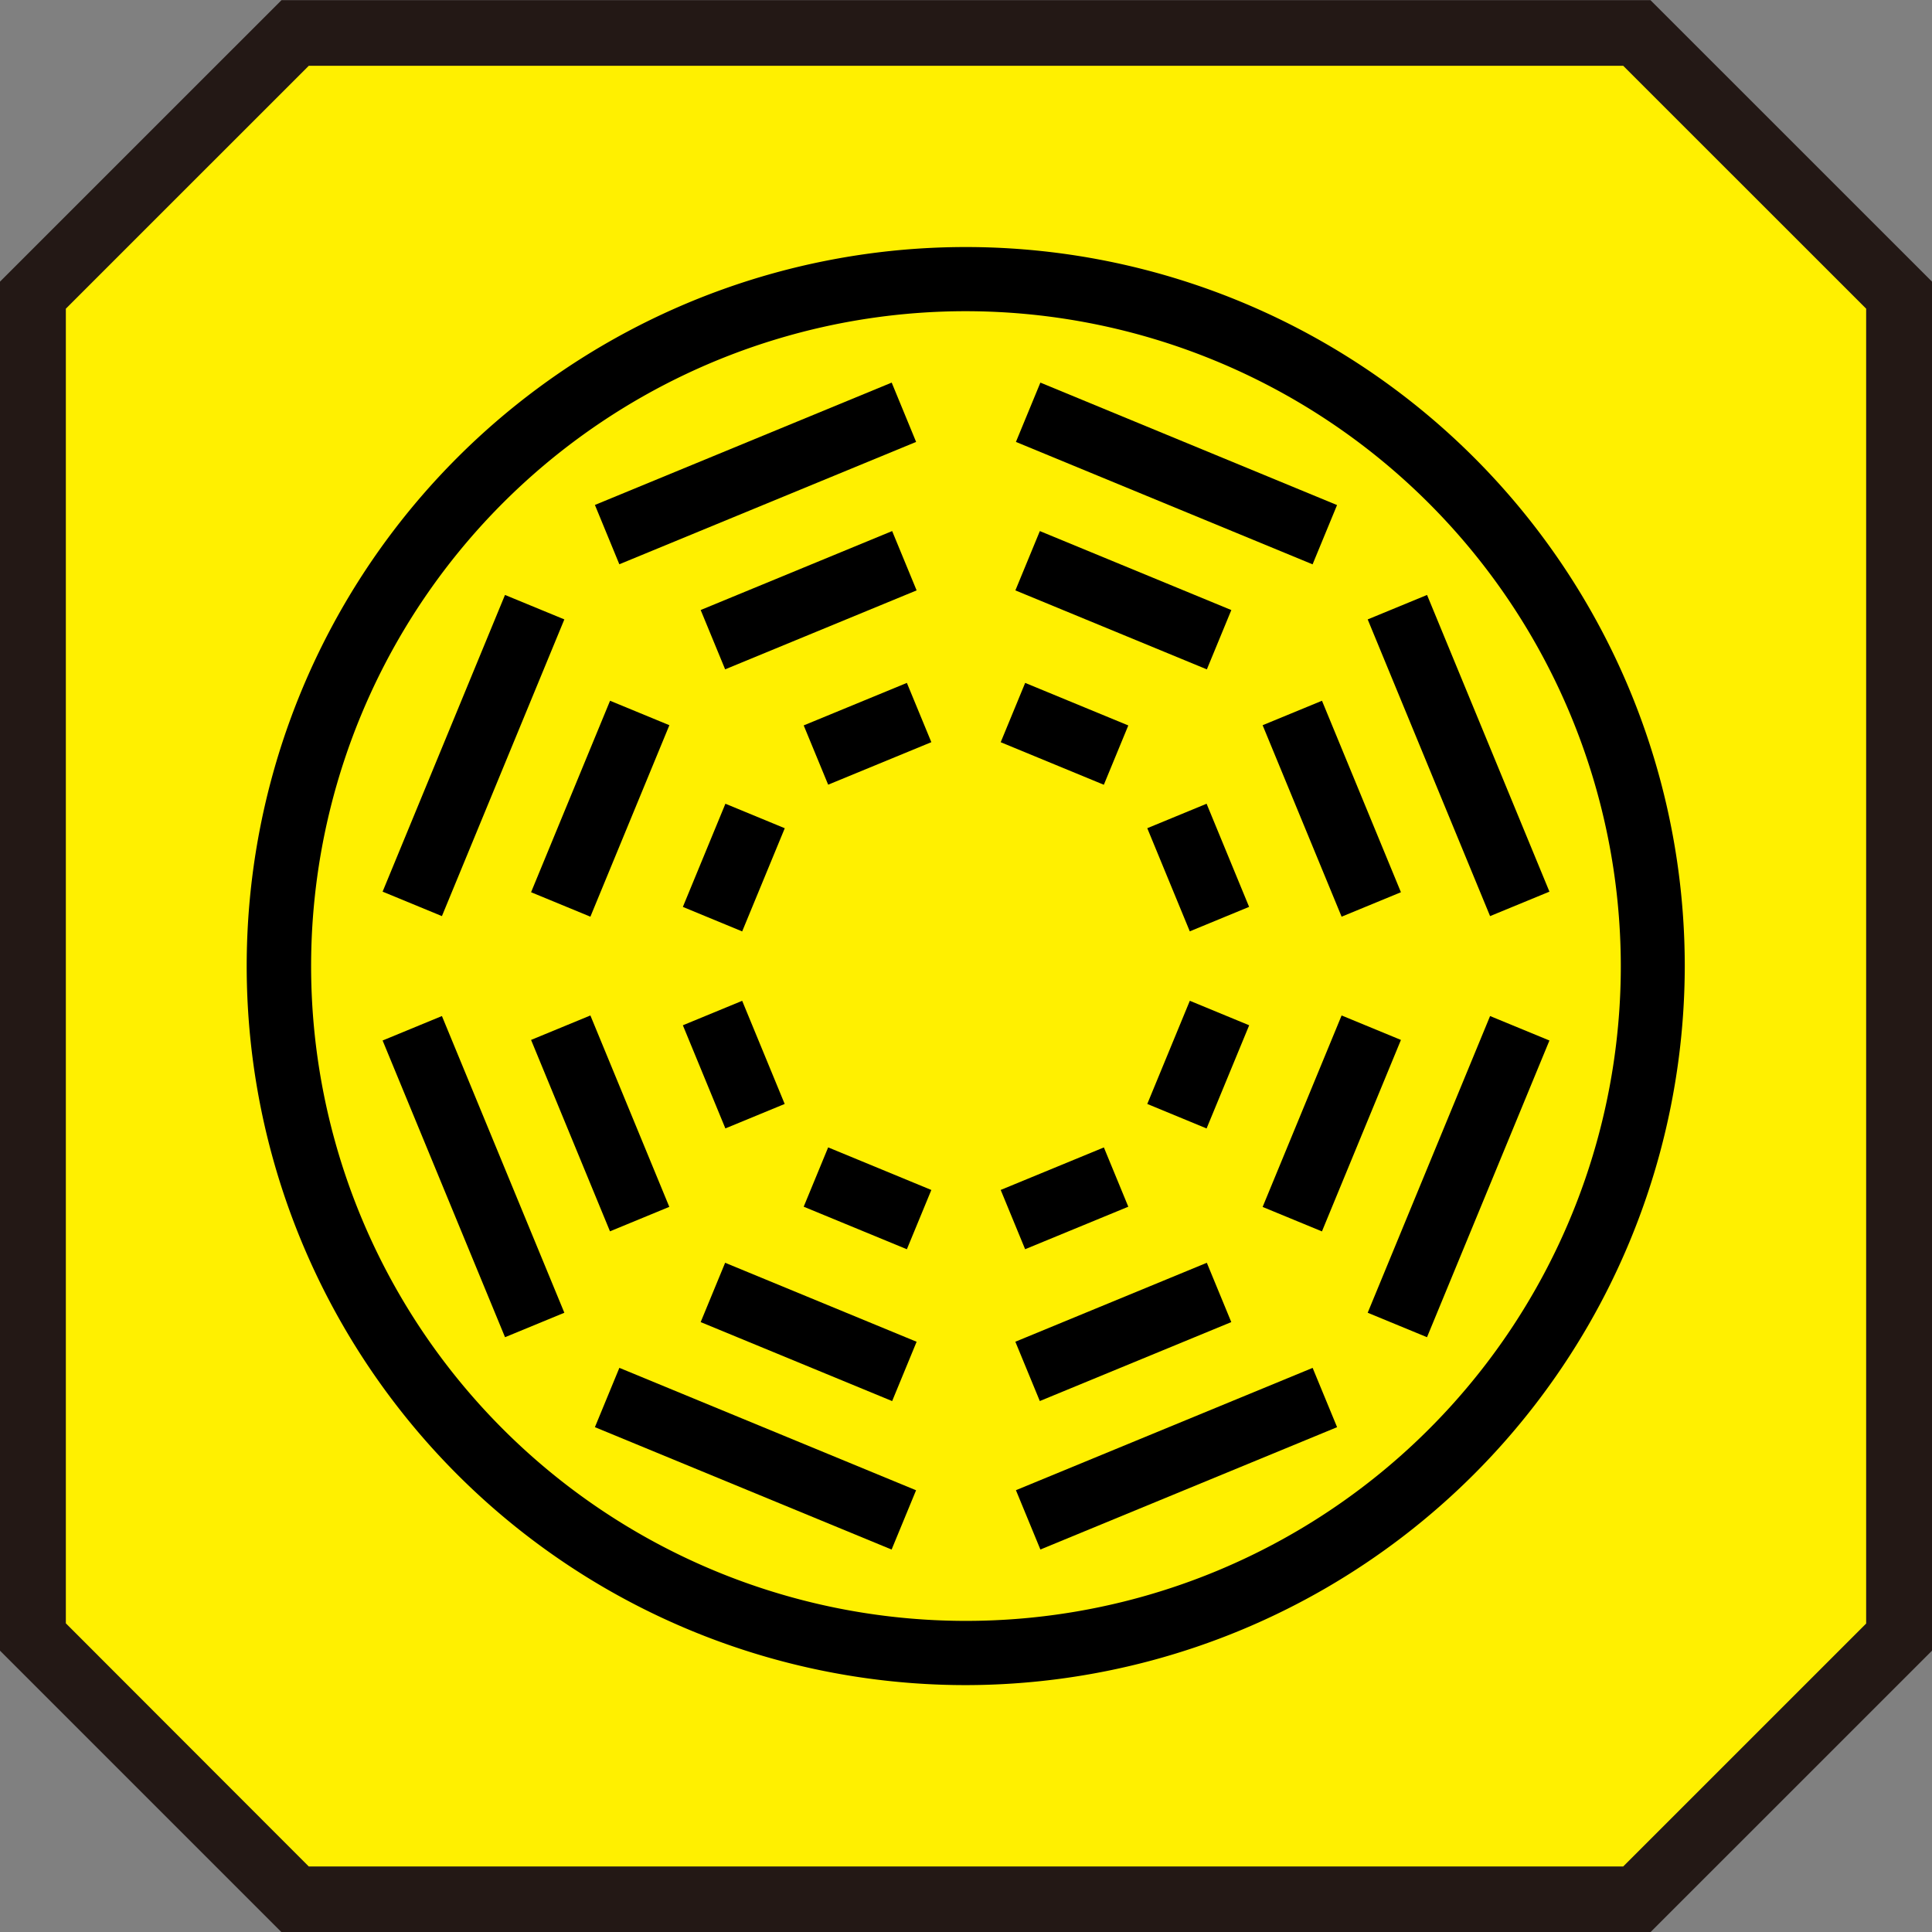 <svg xmlns="http://www.w3.org/2000/svg" width="49.996" height="50"><rect width="100%" height="100%" fill="#808080" stroke="none"/><path d="M42.358.851H7.638L.852 7.636v34.727l6.784 6.785h34.721l6.786-6.785V7.637z" fill="#fff000"/><path d="M42.711 50H7.284L0 42.716V7.288L7.285.004h35.426l7.285 7.284v35.428zM7.99 48.3h34.015l6.287-6.286V7.988l-6.287-6.286H7.991L1.704 7.988v34.02z" fill="#231815"/><path d="M24.998 43.607a18.607 18.607 0 1118.6-18.608 18.627 18.627 0 01-18.6 18.608zm0-35.554a16.946 16.946 0 1016.945 16.946A16.964 16.964 0 0024.998 8.053z"/><path d="M26.29 11.436l.633-1.535L34.6 13.07l-.633 1.534zm-.014 3.842l.633-1.535 4.955 2.044-.633 1.535zm-.38 3.929l.633-1.535 2.669 1.101-.633 1.535zm9.497-3.178l1.536-.633 3.167 7.678-1.536.633zm-2.719 2.738l1.536-.633 2.043 4.955-1.535.633zm-2.985 2.665l1.535-.633 1.1 2.669-1.535.633zm5.704 12.539l3.167-7.678 1.536.633-3.168 7.678zm-2.719-2.738l2.044-4.955 1.535.633-2.044 4.955zm-2.985-2.665l1.101-2.67 1.536.634-1.102 2.67zm-3.399 9.995l7.678-3.165.633 1.534-7.678 3.166zm-.015-3.842l4.955-2.043.633 1.535-4.955 2.043zm-.379-3.928l2.67-1.1.632 1.534-2.67 1.1zm-10.501 6.139l.633-1.535 7.678 3.168-.633 1.534zm2.737-2.719l.633-1.535 4.955 2.044-.633 1.535zm2.666-2.986l.633-1.535 2.67 1.102-.633 1.534zM9.901 26.926l1.535-.633 3.168 7.678-1.535.633zm3.842-.015l1.535-.633 2.042 4.953-1.535.633zm3.928-.379l1.535-.633 1.1 2.669-1.535.633zm-7.77-3.458l3.167-7.678 1.536.633-3.168 7.678zm3.842.015l2.044-4.955 1.535.633-2.044 4.955zm3.928.38l1.101-2.67 1.536.634-1.102 2.67zm-2.276-10.402l7.68-3.166.632 1.535-7.68 3.166zm2.737 2.719l4.955-2.043.633 1.535-4.955 2.043zm2.666 2.986l2.67-1.1.633 1.534-2.67 1.1z"/></svg>